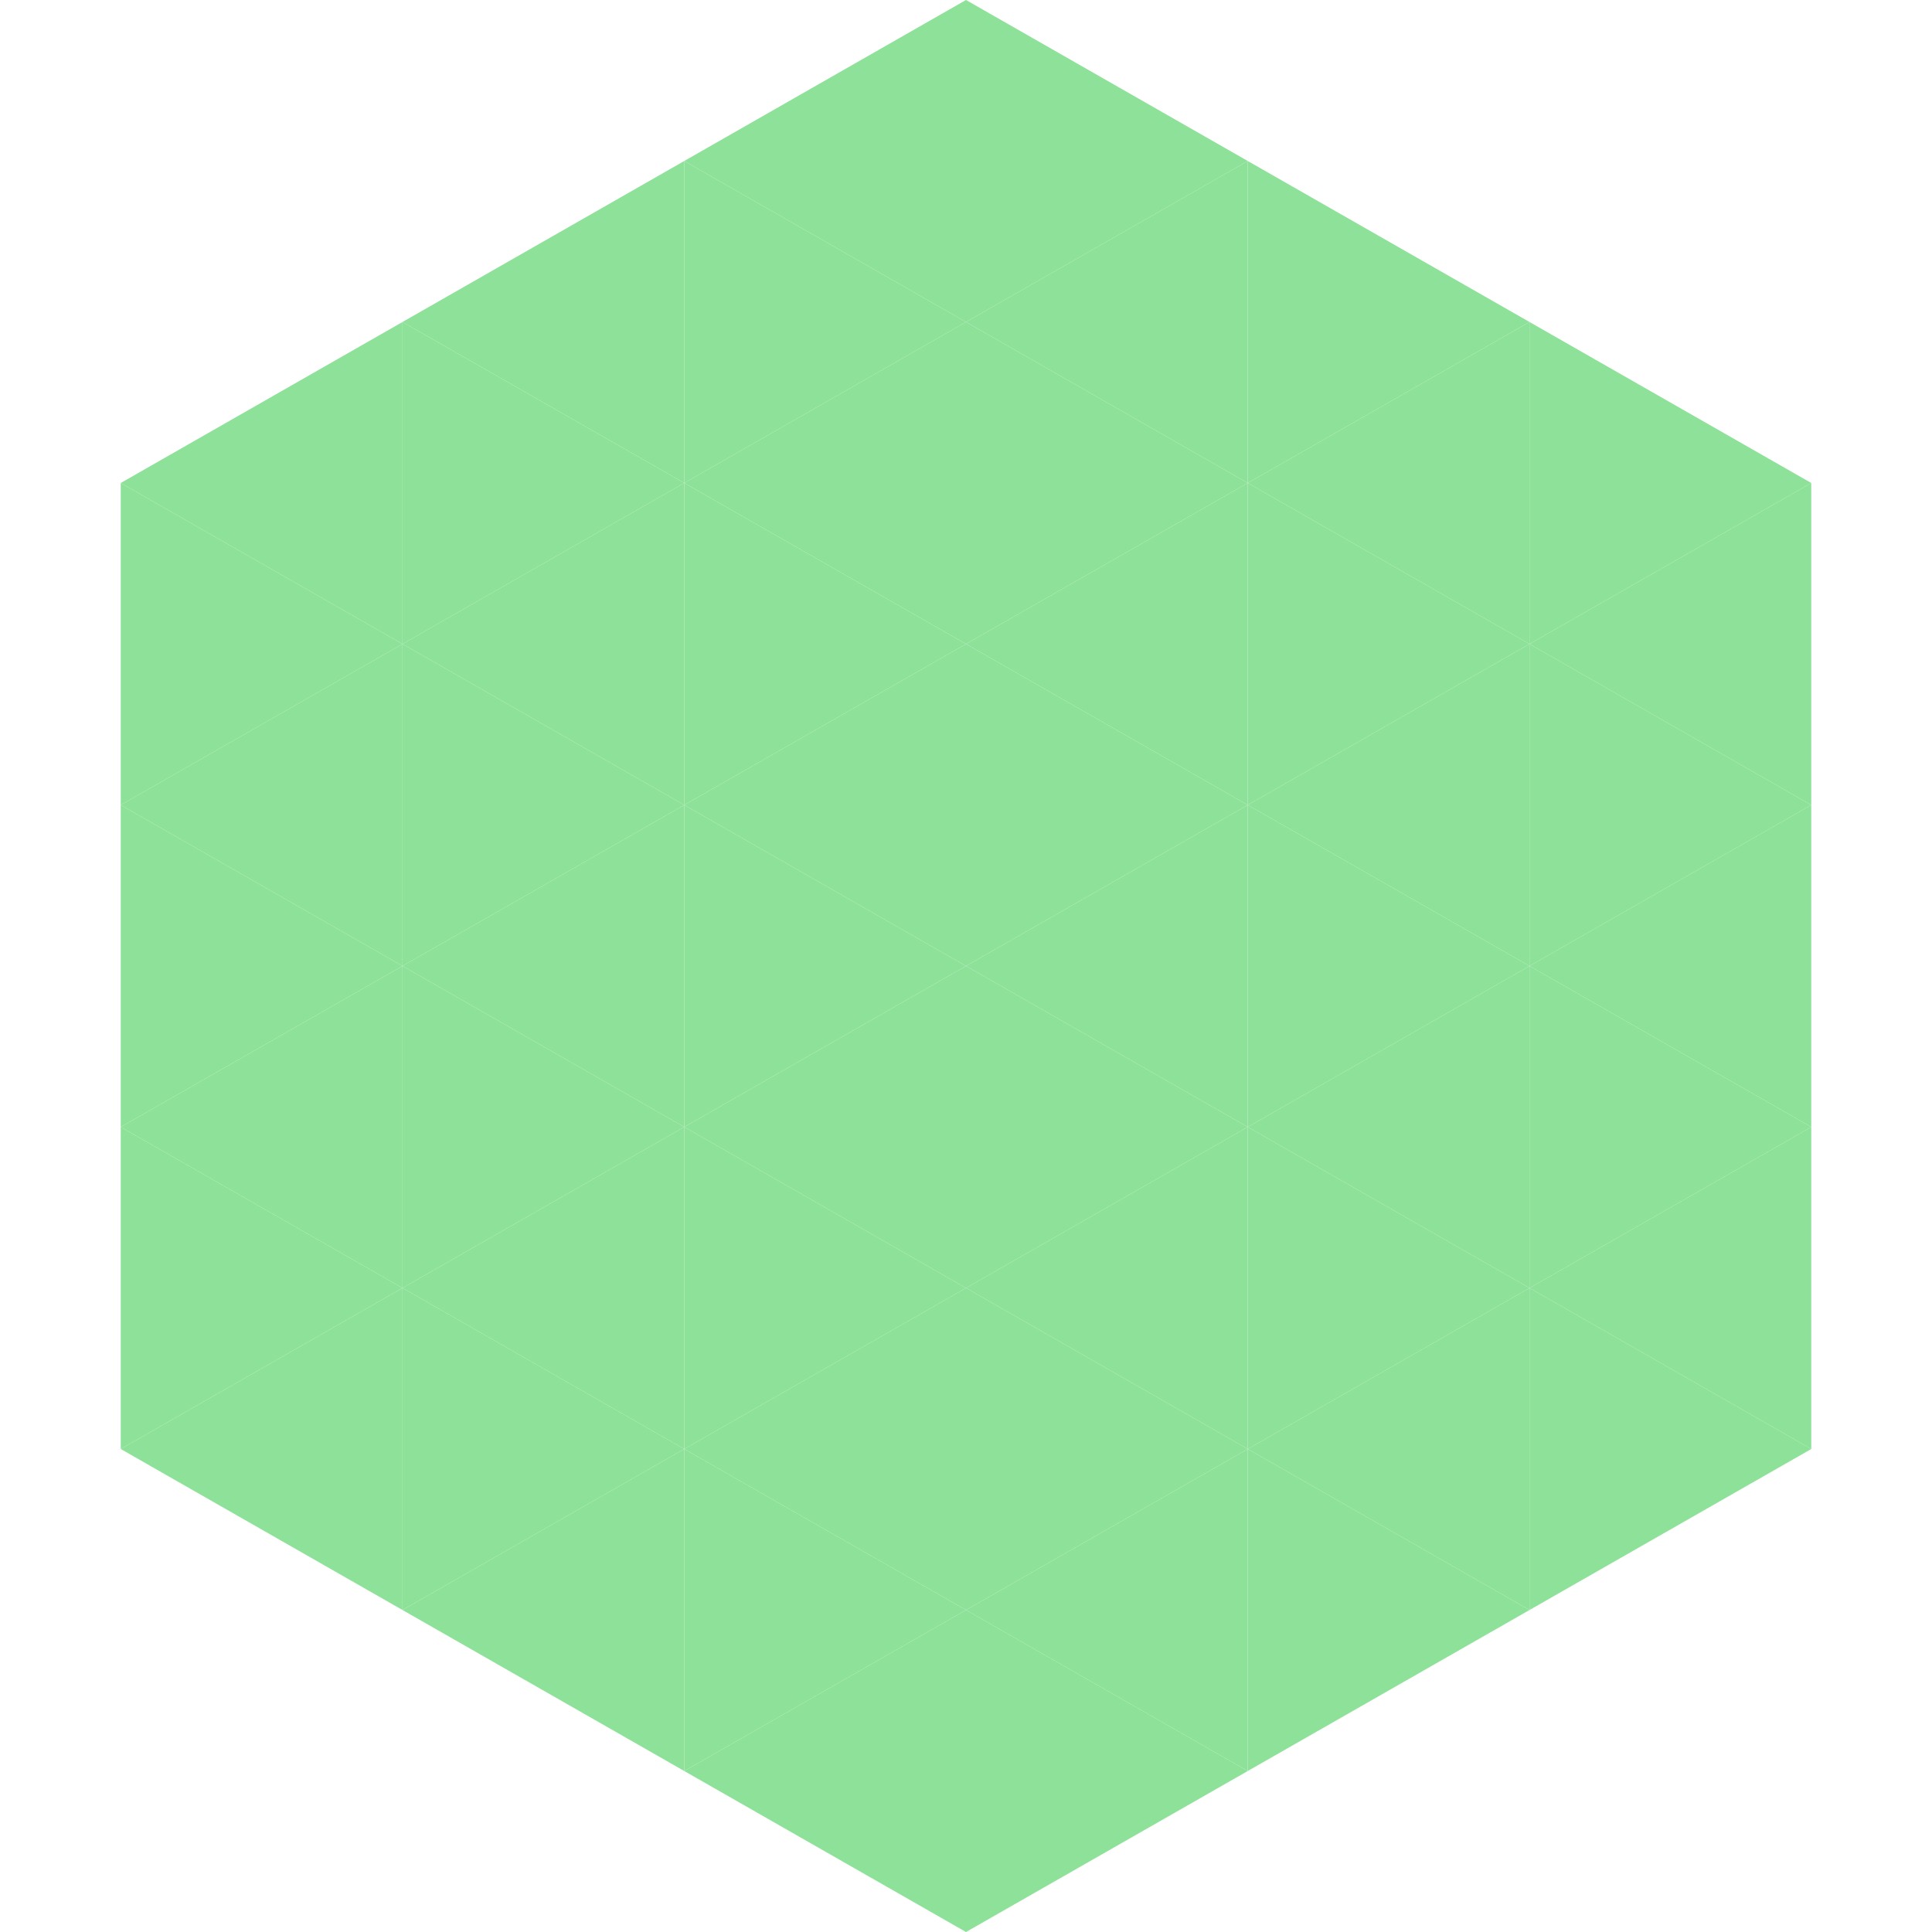 <?xml version="1.0"?>
<!-- Generated by SVGo -->
<svg width="240" height="240"
     xmlns="http://www.w3.org/2000/svg"
     xmlns:xlink="http://www.w3.org/1999/xlink">
<polygon points="50,40 15,60 50,80" style="fill:rgb(141,225,153)" />
<polygon points="190,40 225,60 190,80" style="fill:rgb(141,225,153)" />
<polygon points="15,60 50,80 15,100" style="fill:rgb(141,225,153)" />
<polygon points="225,60 190,80 225,100" style="fill:rgb(141,225,153)" />
<polygon points="50,80 15,100 50,120" style="fill:rgb(141,225,153)" />
<polygon points="190,80 225,100 190,120" style="fill:rgb(141,225,153)" />
<polygon points="15,100 50,120 15,140" style="fill:rgb(141,225,153)" />
<polygon points="225,100 190,120 225,140" style="fill:rgb(141,225,153)" />
<polygon points="50,120 15,140 50,160" style="fill:rgb(141,225,153)" />
<polygon points="190,120 225,140 190,160" style="fill:rgb(141,225,153)" />
<polygon points="15,140 50,160 15,180" style="fill:rgb(141,225,153)" />
<polygon points="225,140 190,160 225,180" style="fill:rgb(141,225,153)" />
<polygon points="50,160 15,180 50,200" style="fill:rgb(141,225,153)" />
<polygon points="190,160 225,180 190,200" style="fill:rgb(141,225,153)" />
<polygon points="15,180 50,200 15,220" style="fill:rgb(255,255,255); fill-opacity:0" />
<polygon points="225,180 190,200 225,220" style="fill:rgb(255,255,255); fill-opacity:0" />
<polygon points="50,0 85,20 50,40" style="fill:rgb(255,255,255); fill-opacity:0" />
<polygon points="190,0 155,20 190,40" style="fill:rgb(255,255,255); fill-opacity:0" />
<polygon points="85,20 50,40 85,60" style="fill:rgb(141,225,153)" />
<polygon points="155,20 190,40 155,60" style="fill:rgb(141,225,153)" />
<polygon points="50,40 85,60 50,80" style="fill:rgb(141,225,153)" />
<polygon points="190,40 155,60 190,80" style="fill:rgb(141,225,153)" />
<polygon points="85,60 50,80 85,100" style="fill:rgb(141,225,153)" />
<polygon points="155,60 190,80 155,100" style="fill:rgb(141,225,153)" />
<polygon points="50,80 85,100 50,120" style="fill:rgb(141,225,153)" />
<polygon points="190,80 155,100 190,120" style="fill:rgb(141,225,153)" />
<polygon points="85,100 50,120 85,140" style="fill:rgb(141,225,153)" />
<polygon points="155,100 190,120 155,140" style="fill:rgb(141,225,153)" />
<polygon points="50,120 85,140 50,160" style="fill:rgb(141,225,153)" />
<polygon points="190,120 155,140 190,160" style="fill:rgb(141,225,153)" />
<polygon points="85,140 50,160 85,180" style="fill:rgb(141,225,153)" />
<polygon points="155,140 190,160 155,180" style="fill:rgb(141,225,153)" />
<polygon points="50,160 85,180 50,200" style="fill:rgb(141,225,153)" />
<polygon points="190,160 155,180 190,200" style="fill:rgb(141,225,153)" />
<polygon points="85,180 50,200 85,220" style="fill:rgb(141,225,153)" />
<polygon points="155,180 190,200 155,220" style="fill:rgb(141,225,153)" />
<polygon points="120,0 85,20 120,40" style="fill:rgb(141,225,153)" />
<polygon points="120,0 155,20 120,40" style="fill:rgb(141,225,153)" />
<polygon points="85,20 120,40 85,60" style="fill:rgb(141,225,153)" />
<polygon points="155,20 120,40 155,60" style="fill:rgb(141,225,153)" />
<polygon points="120,40 85,60 120,80" style="fill:rgb(141,225,153)" />
<polygon points="120,40 155,60 120,80" style="fill:rgb(141,225,153)" />
<polygon points="85,60 120,80 85,100" style="fill:rgb(141,225,153)" />
<polygon points="155,60 120,80 155,100" style="fill:rgb(141,225,153)" />
<polygon points="120,80 85,100 120,120" style="fill:rgb(141,225,153)" />
<polygon points="120,80 155,100 120,120" style="fill:rgb(141,225,153)" />
<polygon points="85,100 120,120 85,140" style="fill:rgb(141,225,153)" />
<polygon points="155,100 120,120 155,140" style="fill:rgb(141,225,153)" />
<polygon points="120,120 85,140 120,160" style="fill:rgb(141,225,153)" />
<polygon points="120,120 155,140 120,160" style="fill:rgb(141,225,153)" />
<polygon points="85,140 120,160 85,180" style="fill:rgb(141,225,153)" />
<polygon points="155,140 120,160 155,180" style="fill:rgb(141,225,153)" />
<polygon points="120,160 85,180 120,200" style="fill:rgb(141,225,153)" />
<polygon points="120,160 155,180 120,200" style="fill:rgb(141,225,153)" />
<polygon points="85,180 120,200 85,220" style="fill:rgb(141,225,153)" />
<polygon points="155,180 120,200 155,220" style="fill:rgb(141,225,153)" />
<polygon points="120,200 85,220 120,240" style="fill:rgb(141,225,153)" />
<polygon points="120,200 155,220 120,240" style="fill:rgb(141,225,153)" />
<polygon points="85,220 120,240 85,260" style="fill:rgb(255,255,255); fill-opacity:0" />
<polygon points="155,220 120,240 155,260" style="fill:rgb(255,255,255); fill-opacity:0" />
</svg>
